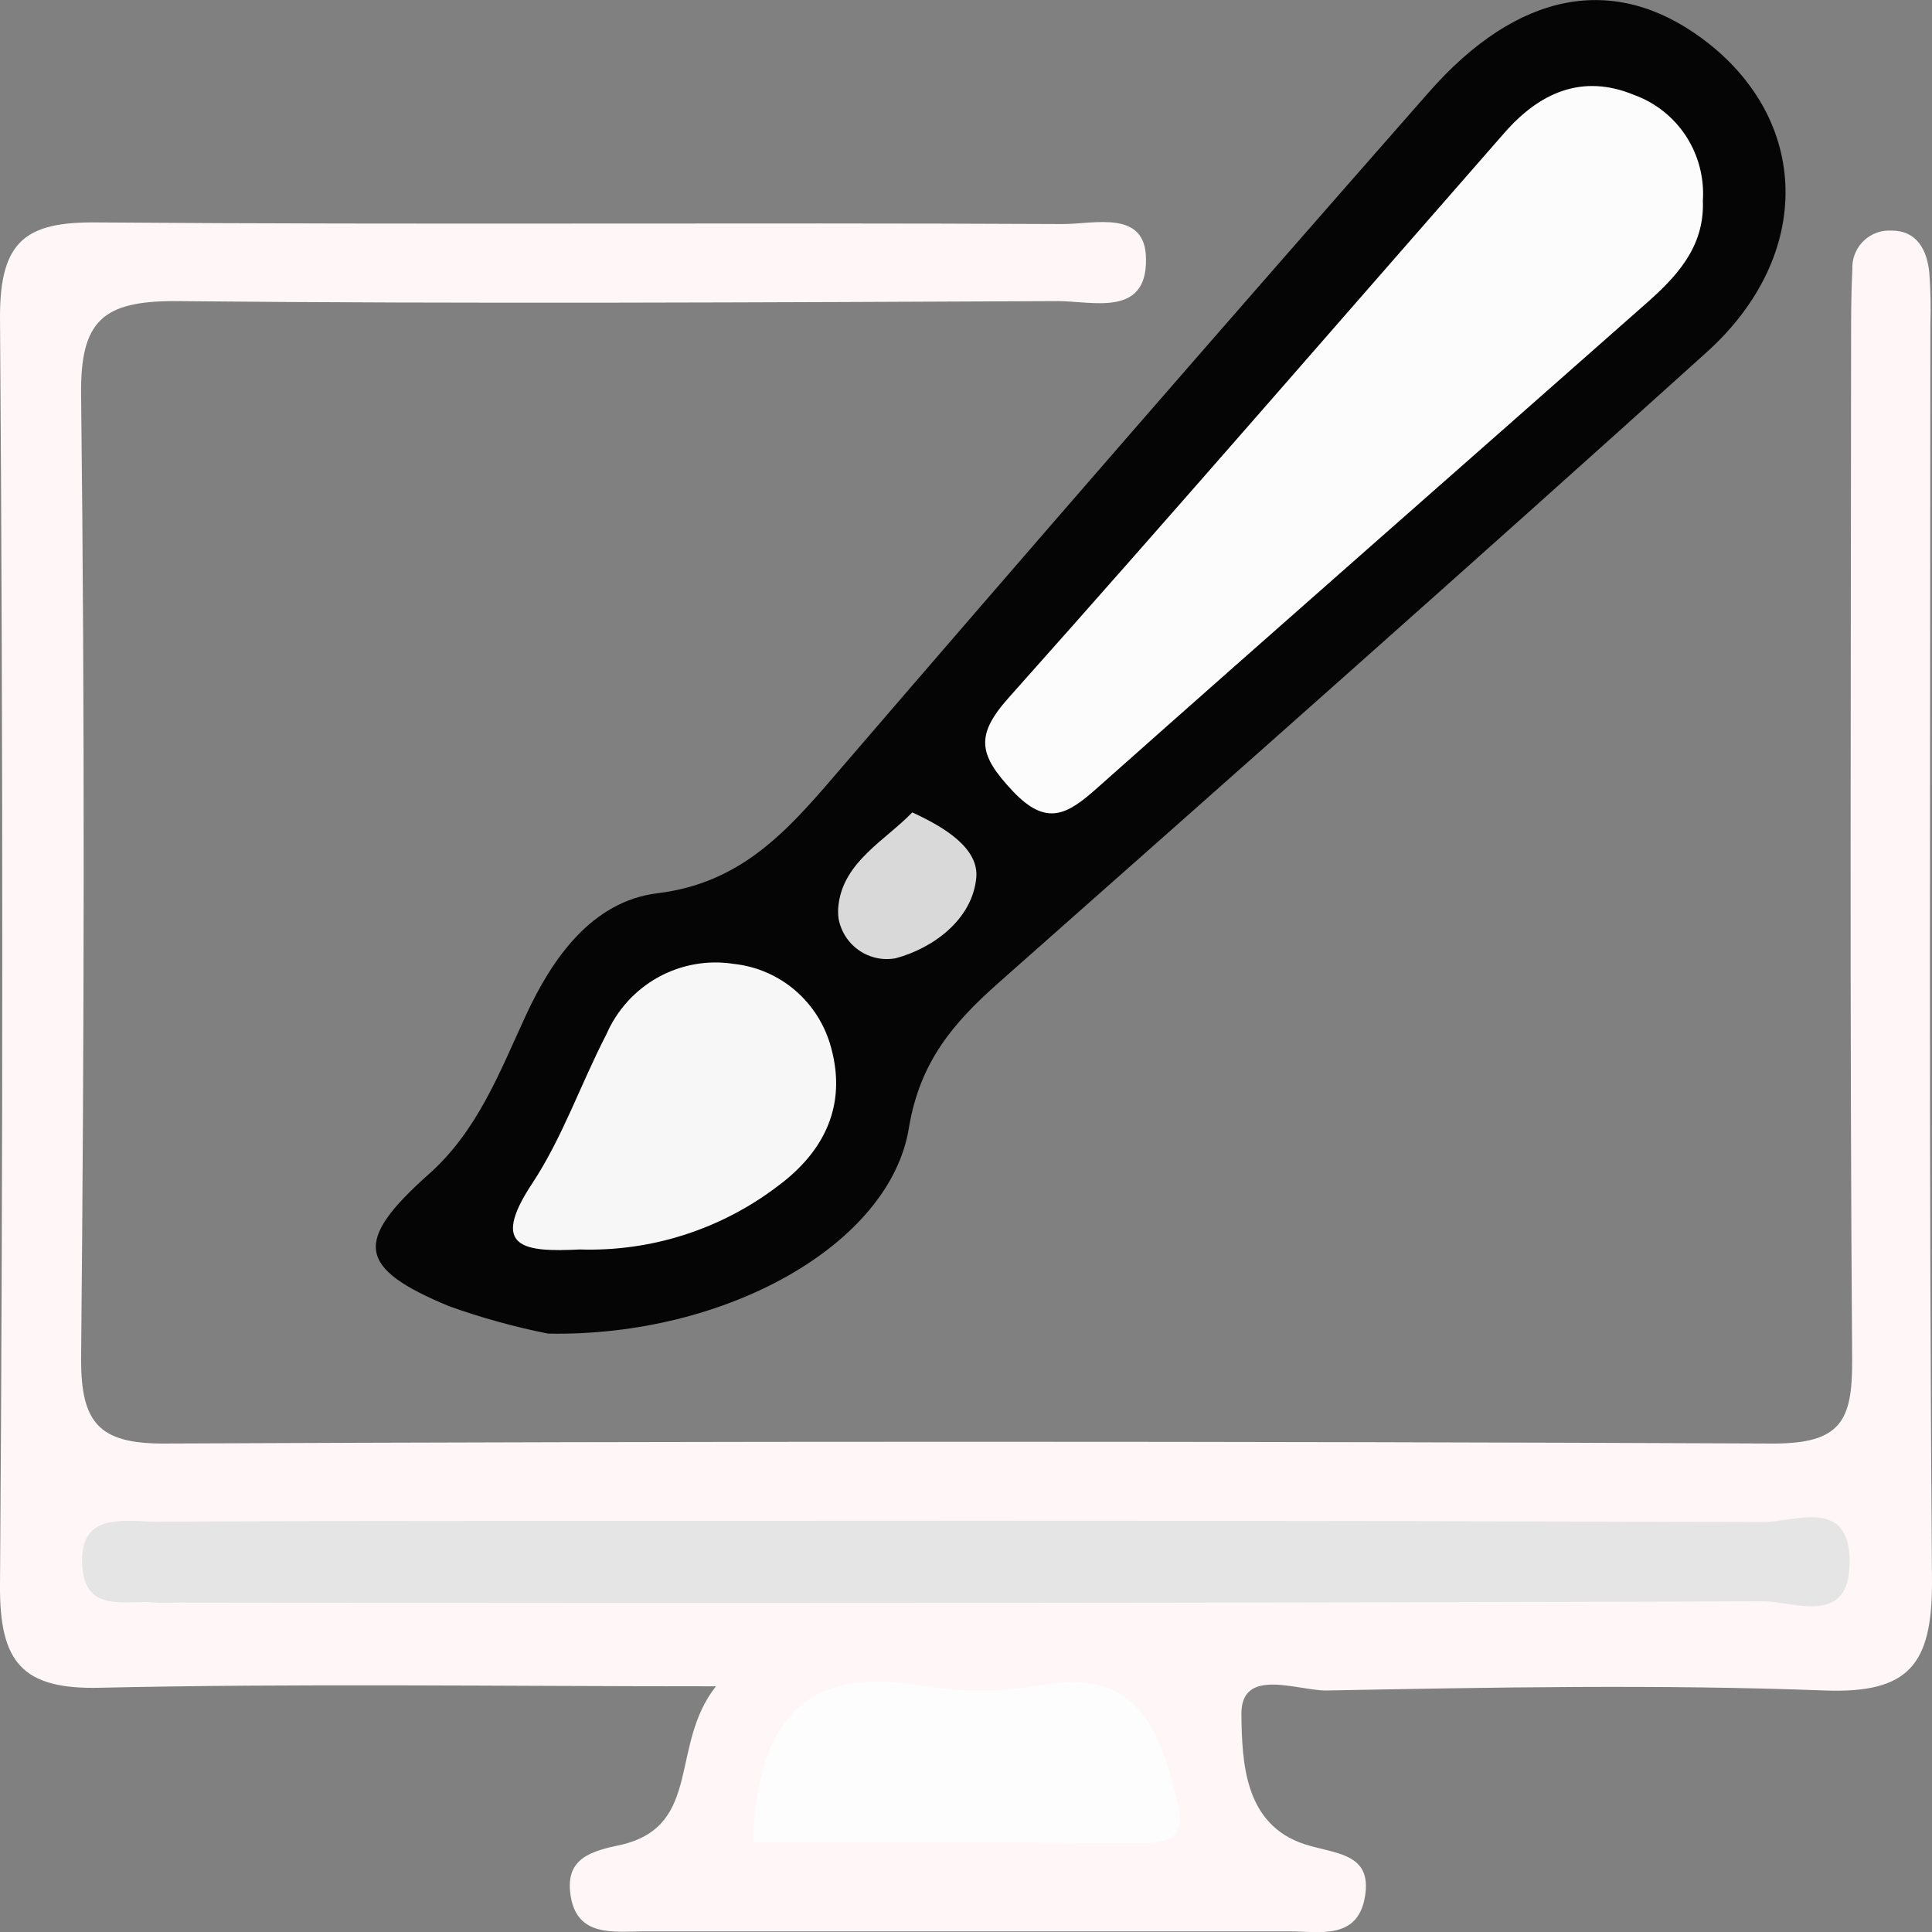 <svg width="40" height="40" viewBox="0 0 40 40" fill="none" xmlns="http://www.w3.org/2000/svg">
<rect x="0" y="0" width="40" height="40" fill="#808080" stroke="none"/>
<g clip-path="url(#clip0_625_254)">
<path d="M14.823 34.913C10.229 34.913 6.148 34.852 2.071 34.943C0.452 34.983 -0.013 34.409 1.60206e-05 32.81C0.063 24.056 0.063 15.303 1.60206e-05 6.551C1.60206e-05 4.969 0.555 4.592 1.998 4.605C8.666 4.657 15.344 4.605 22.004 4.639C22.659 4.639 23.726 4.335 23.726 5.365C23.748 6.572 22.611 6.234 21.905 6.234C15.813 6.26 9.717 6.294 3.621 6.234C2.135 6.234 1.662 6.633 1.679 8.167C1.757 14.822 1.744 21.481 1.679 28.149C1.679 29.453 2.049 29.887 3.375 29.887C14.492 29.838 25.606 29.838 36.719 29.887C38.119 29.887 38.355 29.409 38.347 28.149C38.295 21.134 38.321 14.114 38.325 7.098C38.325 6.594 38.325 6.086 38.351 5.582C38.346 5.481 38.361 5.379 38.394 5.284C38.428 5.188 38.48 5.1 38.548 5.025C38.616 4.95 38.697 4.889 38.788 4.846C38.88 4.803 38.978 4.778 39.079 4.774H39.165C39.686 4.774 39.897 5.174 39.944 5.643C39.971 6.003 39.978 6.364 39.966 6.724C39.966 15.413 39.931 24.101 40 32.763C40 34.457 39.526 35.061 37.791 35C34.347 34.87 30.903 34.935 27.459 35C26.848 35 25.689 34.509 25.702 35.495C25.715 36.481 25.758 37.776 27.015 38.184C27.648 38.388 28.415 38.358 28.26 39.27C28.105 40.182 27.295 39.983 26.68 39.987H13.333C12.709 39.987 11.93 40.121 11.809 39.214C11.71 38.466 12.24 38.323 12.89 38.188C14.539 37.776 13.859 36.134 14.823 34.913Z" fill="#FFF7F7"/>
<path d="M11.348 27.611C10.654 27.473 9.971 27.284 9.304 27.046C7.396 26.256 7.314 25.704 8.873 24.314C9.889 23.415 10.345 22.194 10.888 21.021C11.43 19.848 12.253 18.658 13.617 18.493C15.296 18.288 16.244 17.268 17.242 16.104C21.329 11.351 25.441 6.622 29.577 1.916C31.424 -0.191 33.417 -0.552 35.243 0.799C37.481 2.454 37.572 5.274 35.333 7.294C30.472 11.681 25.569 16.017 20.665 20.356C19.739 21.177 19.046 21.981 18.818 23.349C18.435 25.752 15.042 27.68 11.348 27.611Z" fill="#050505"/>
<path d="M20.192 31.485C25.645 31.485 31.085 31.494 36.513 31.512C37.167 31.512 38.295 30.99 38.295 32.337C38.295 33.684 37.154 33.154 36.508 33.154C25.556 33.188 14.602 33.197 3.647 33.18C3.503 33.188 3.36 33.188 3.216 33.18C2.622 33.115 1.778 33.414 1.705 32.446C1.615 31.29 2.566 31.503 3.22 31.503C8.877 31.481 14.539 31.49 20.192 31.485Z" fill="#E5E5E5"/>
<path d="M15.589 38.149C15.68 35.751 16.554 34.479 19.008 34.891C19.856 35.035 20.721 35.035 21.569 34.891C23.524 34.531 23.993 35.76 24.363 37.255C24.54 37.958 24.325 38.158 23.683 38.158C20.997 38.145 18.289 38.149 15.589 38.149Z" fill="#FDFDFD"/>
<path d="M35.256 4.157C35.294 5.139 34.679 5.76 34.029 6.329C30.257 9.661 26.473 12.976 22.71 16.32C22.103 16.859 21.672 17.128 20.966 16.377C20.26 15.626 20.183 15.226 20.893 14.435C24.337 10.573 27.73 6.651 31.144 2.754C31.867 1.924 32.75 1.52 33.826 1.963C34.269 2.122 34.648 2.422 34.907 2.818C35.165 3.214 35.287 3.684 35.256 4.157Z" fill="#FCFCFC"/>
<path d="M12.007 25.869C10.849 25.925 10.13 25.847 11.017 24.505C11.646 23.553 12.025 22.437 12.554 21.416C12.772 20.913 13.149 20.498 13.625 20.234C14.102 19.97 14.652 19.872 15.189 19.956C15.66 20.006 16.106 20.198 16.467 20.508C16.827 20.819 17.086 21.232 17.208 21.694C17.535 22.889 17.062 23.836 16.132 24.535C14.95 25.445 13.493 25.916 12.007 25.869Z" fill="#F7F7F7"/>
<path d="M18.887 16.82C19.602 17.146 20.265 17.58 20.213 18.171C20.131 19.04 19.318 19.631 18.547 19.839C18.283 19.889 18.011 19.831 17.789 19.679C17.567 19.527 17.414 19.293 17.363 19.027C17.348 18.923 17.348 18.818 17.363 18.714C17.479 17.832 18.336 17.393 18.887 16.82Z" fill="#D9D9D9"/>
</g>
<defs>
<clipPath id="clip0_625_254">
<rect width="40" height="40" fill="white"/>
</clipPath>
</defs>
</svg>
